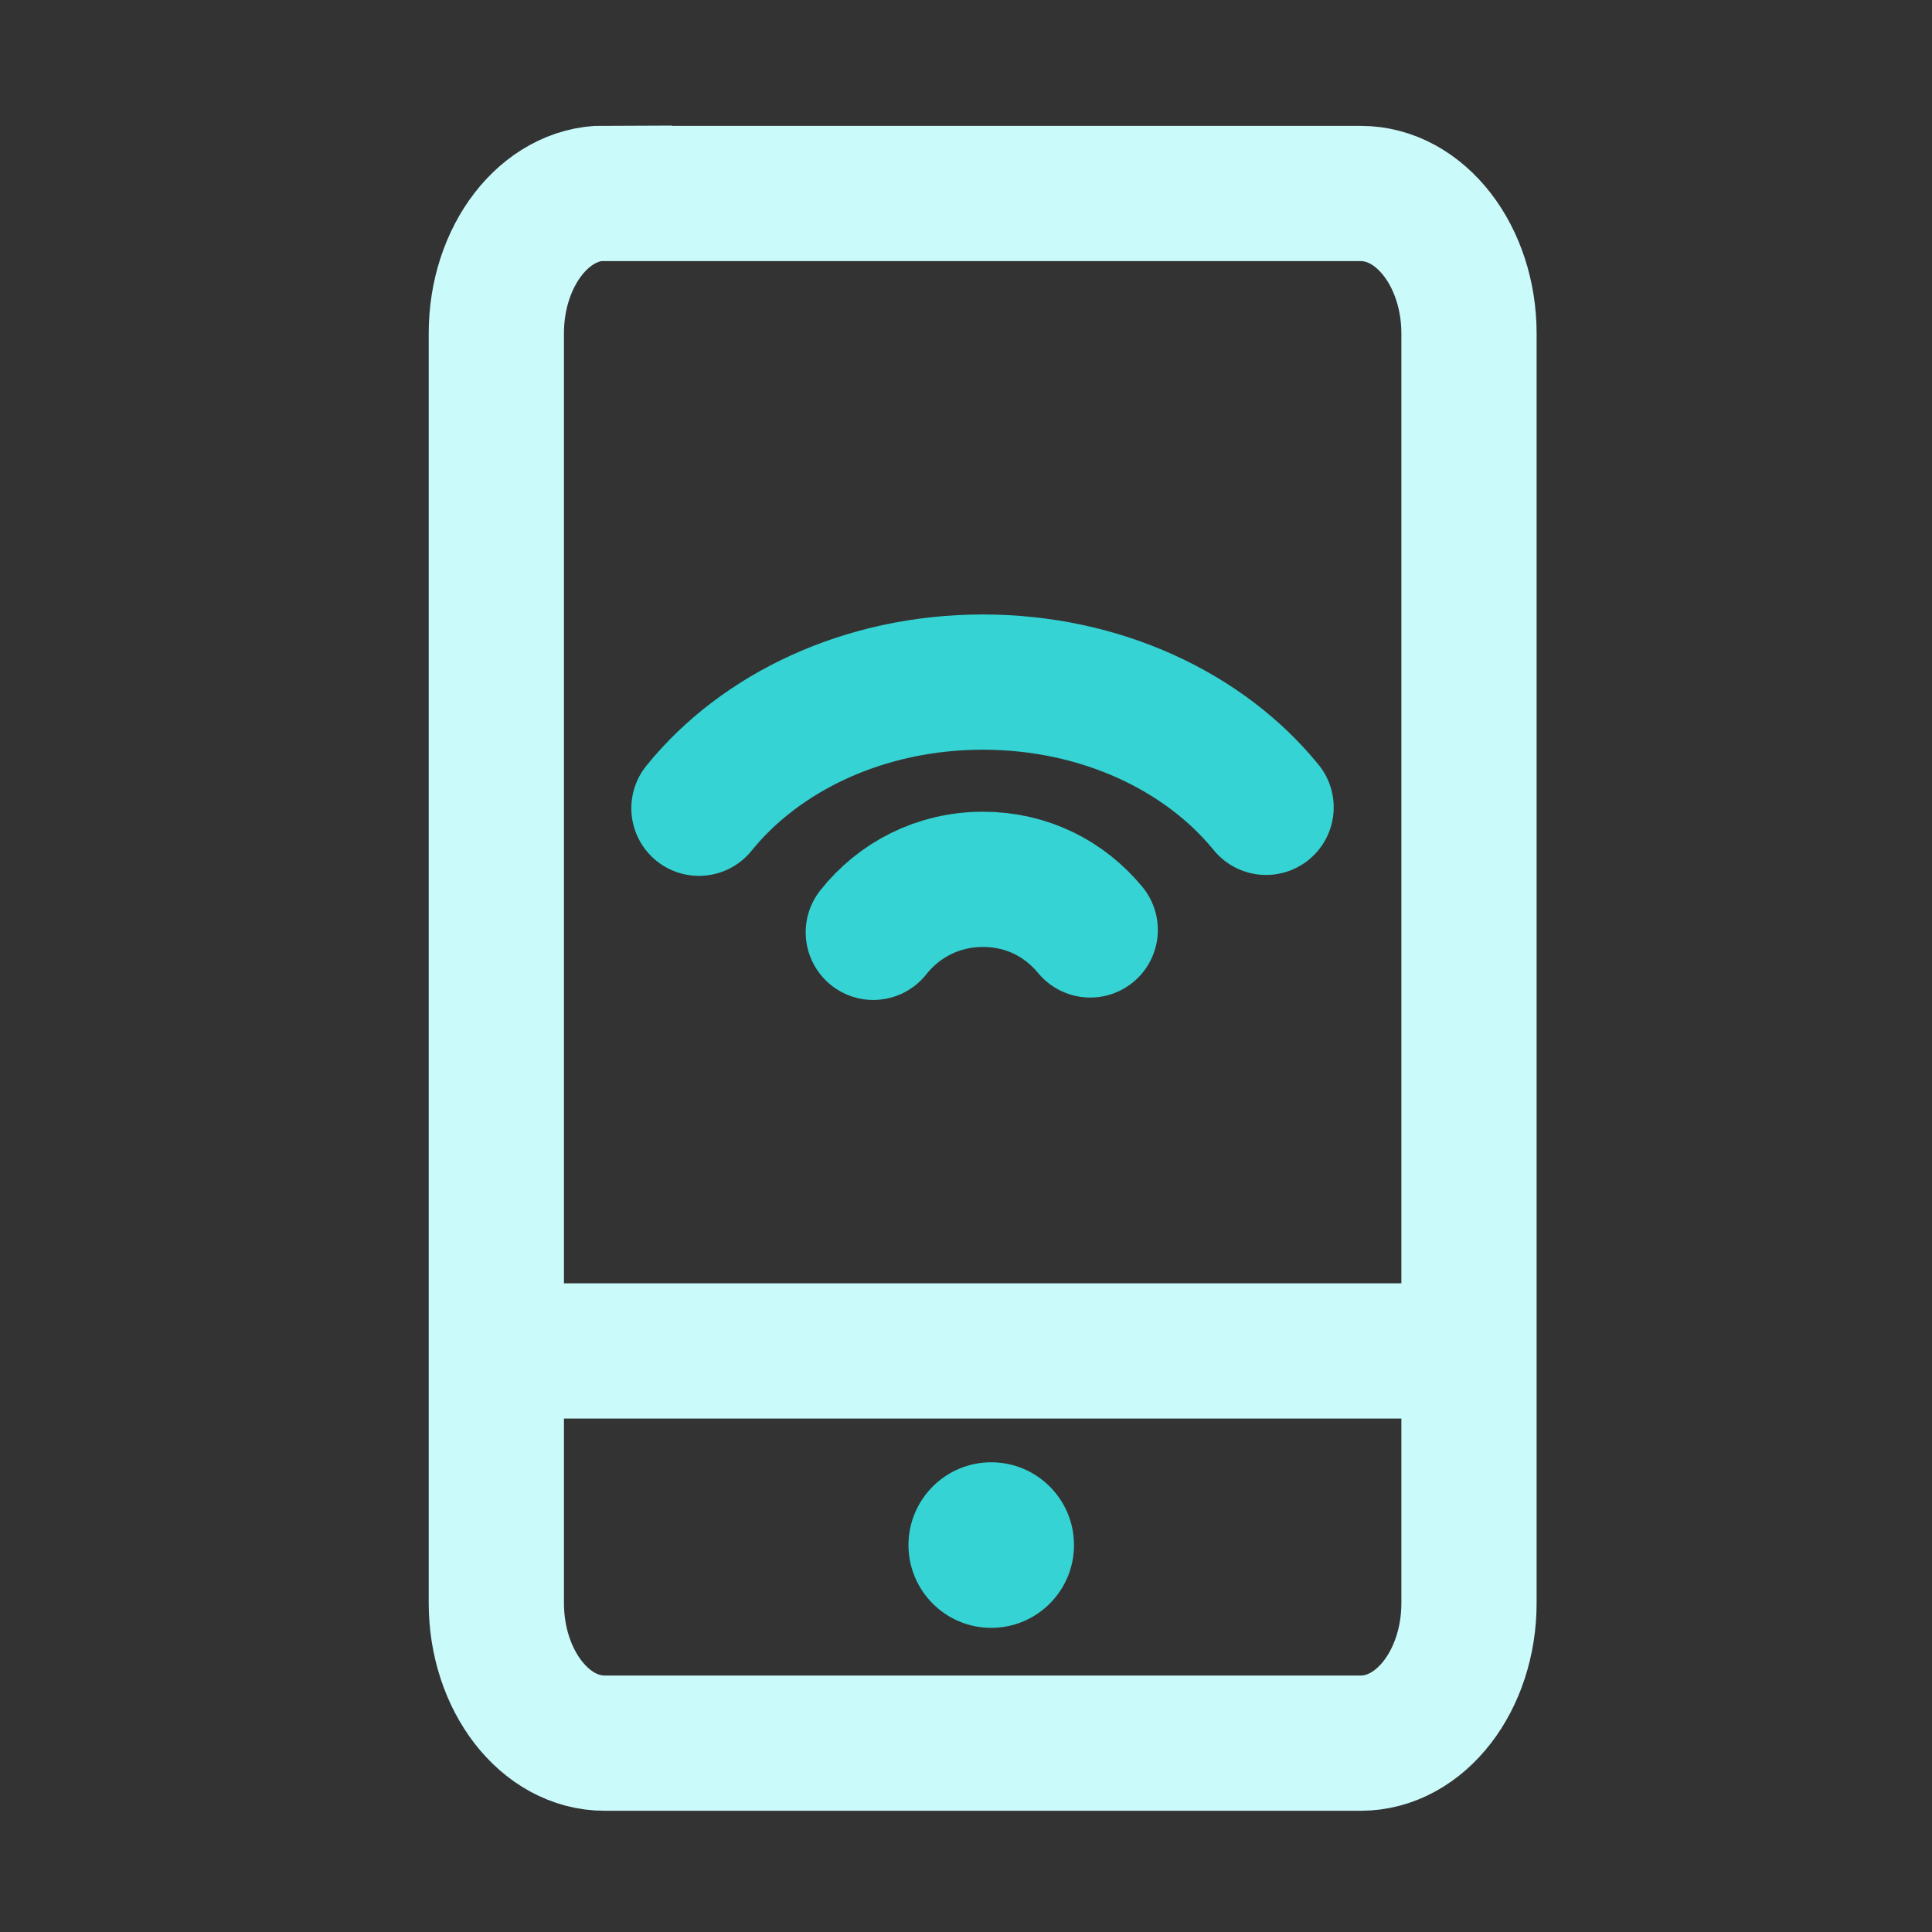 <?xml version="1.0" encoding="UTF-8"?>
<svg xmlns="http://www.w3.org/2000/svg" width="40" height="40" viewBox="0 0 40 40" fill="none">
  <rect x="0" y="0" width="40" height="40" fill="#333333" stroke="none"/>
  <path d="M12.518 4C11.28 4 10.276 5.3 10.276 6.902V33.188C10.276 34.79 11.28 36.09 12.518 36.09H28.172C29.41 36.09 30.414 34.79 30.414 33.188V6.908C30.414 5.306 29.41 4.006 28.172 4.006H12.518V4Z" stroke="#CBFAFA" stroke-width="2.8" stroke-miterlimit="10" stroke-linecap="round"></path>
  <path d="M14.471 16.734C15.746 15.156 17.902 14.122 20.348 14.122C22.794 14.122 24.938 15.15 26.213 16.715" stroke="#35D3D3" stroke-width="2.8" stroke-miterlimit="10" stroke-linecap="round"></path>
  <path d="M20.522 33.703C21.469 33.703 22.236 32.935 22.236 31.989C22.236 31.043 21.469 30.275 20.522 30.275C19.576 30.275 18.809 31.043 18.809 31.989C18.809 32.935 19.576 33.703 20.522 33.703Z" fill="#35D3D3"></path>
  <path d="M11.169 27.97H29.607" stroke="#CBFAFA" stroke-width="2.8" stroke-miterlimit="10" stroke-linecap="round"></path>
  <path d="M18.081 19.303C18.611 18.631 19.424 18.206 20.348 18.206C21.272 18.206 22.042 18.613 22.572 19.253" stroke="#35D3D3" stroke-width="2.8" stroke-miterlimit="10" stroke-linecap="round"></path>
</svg>
